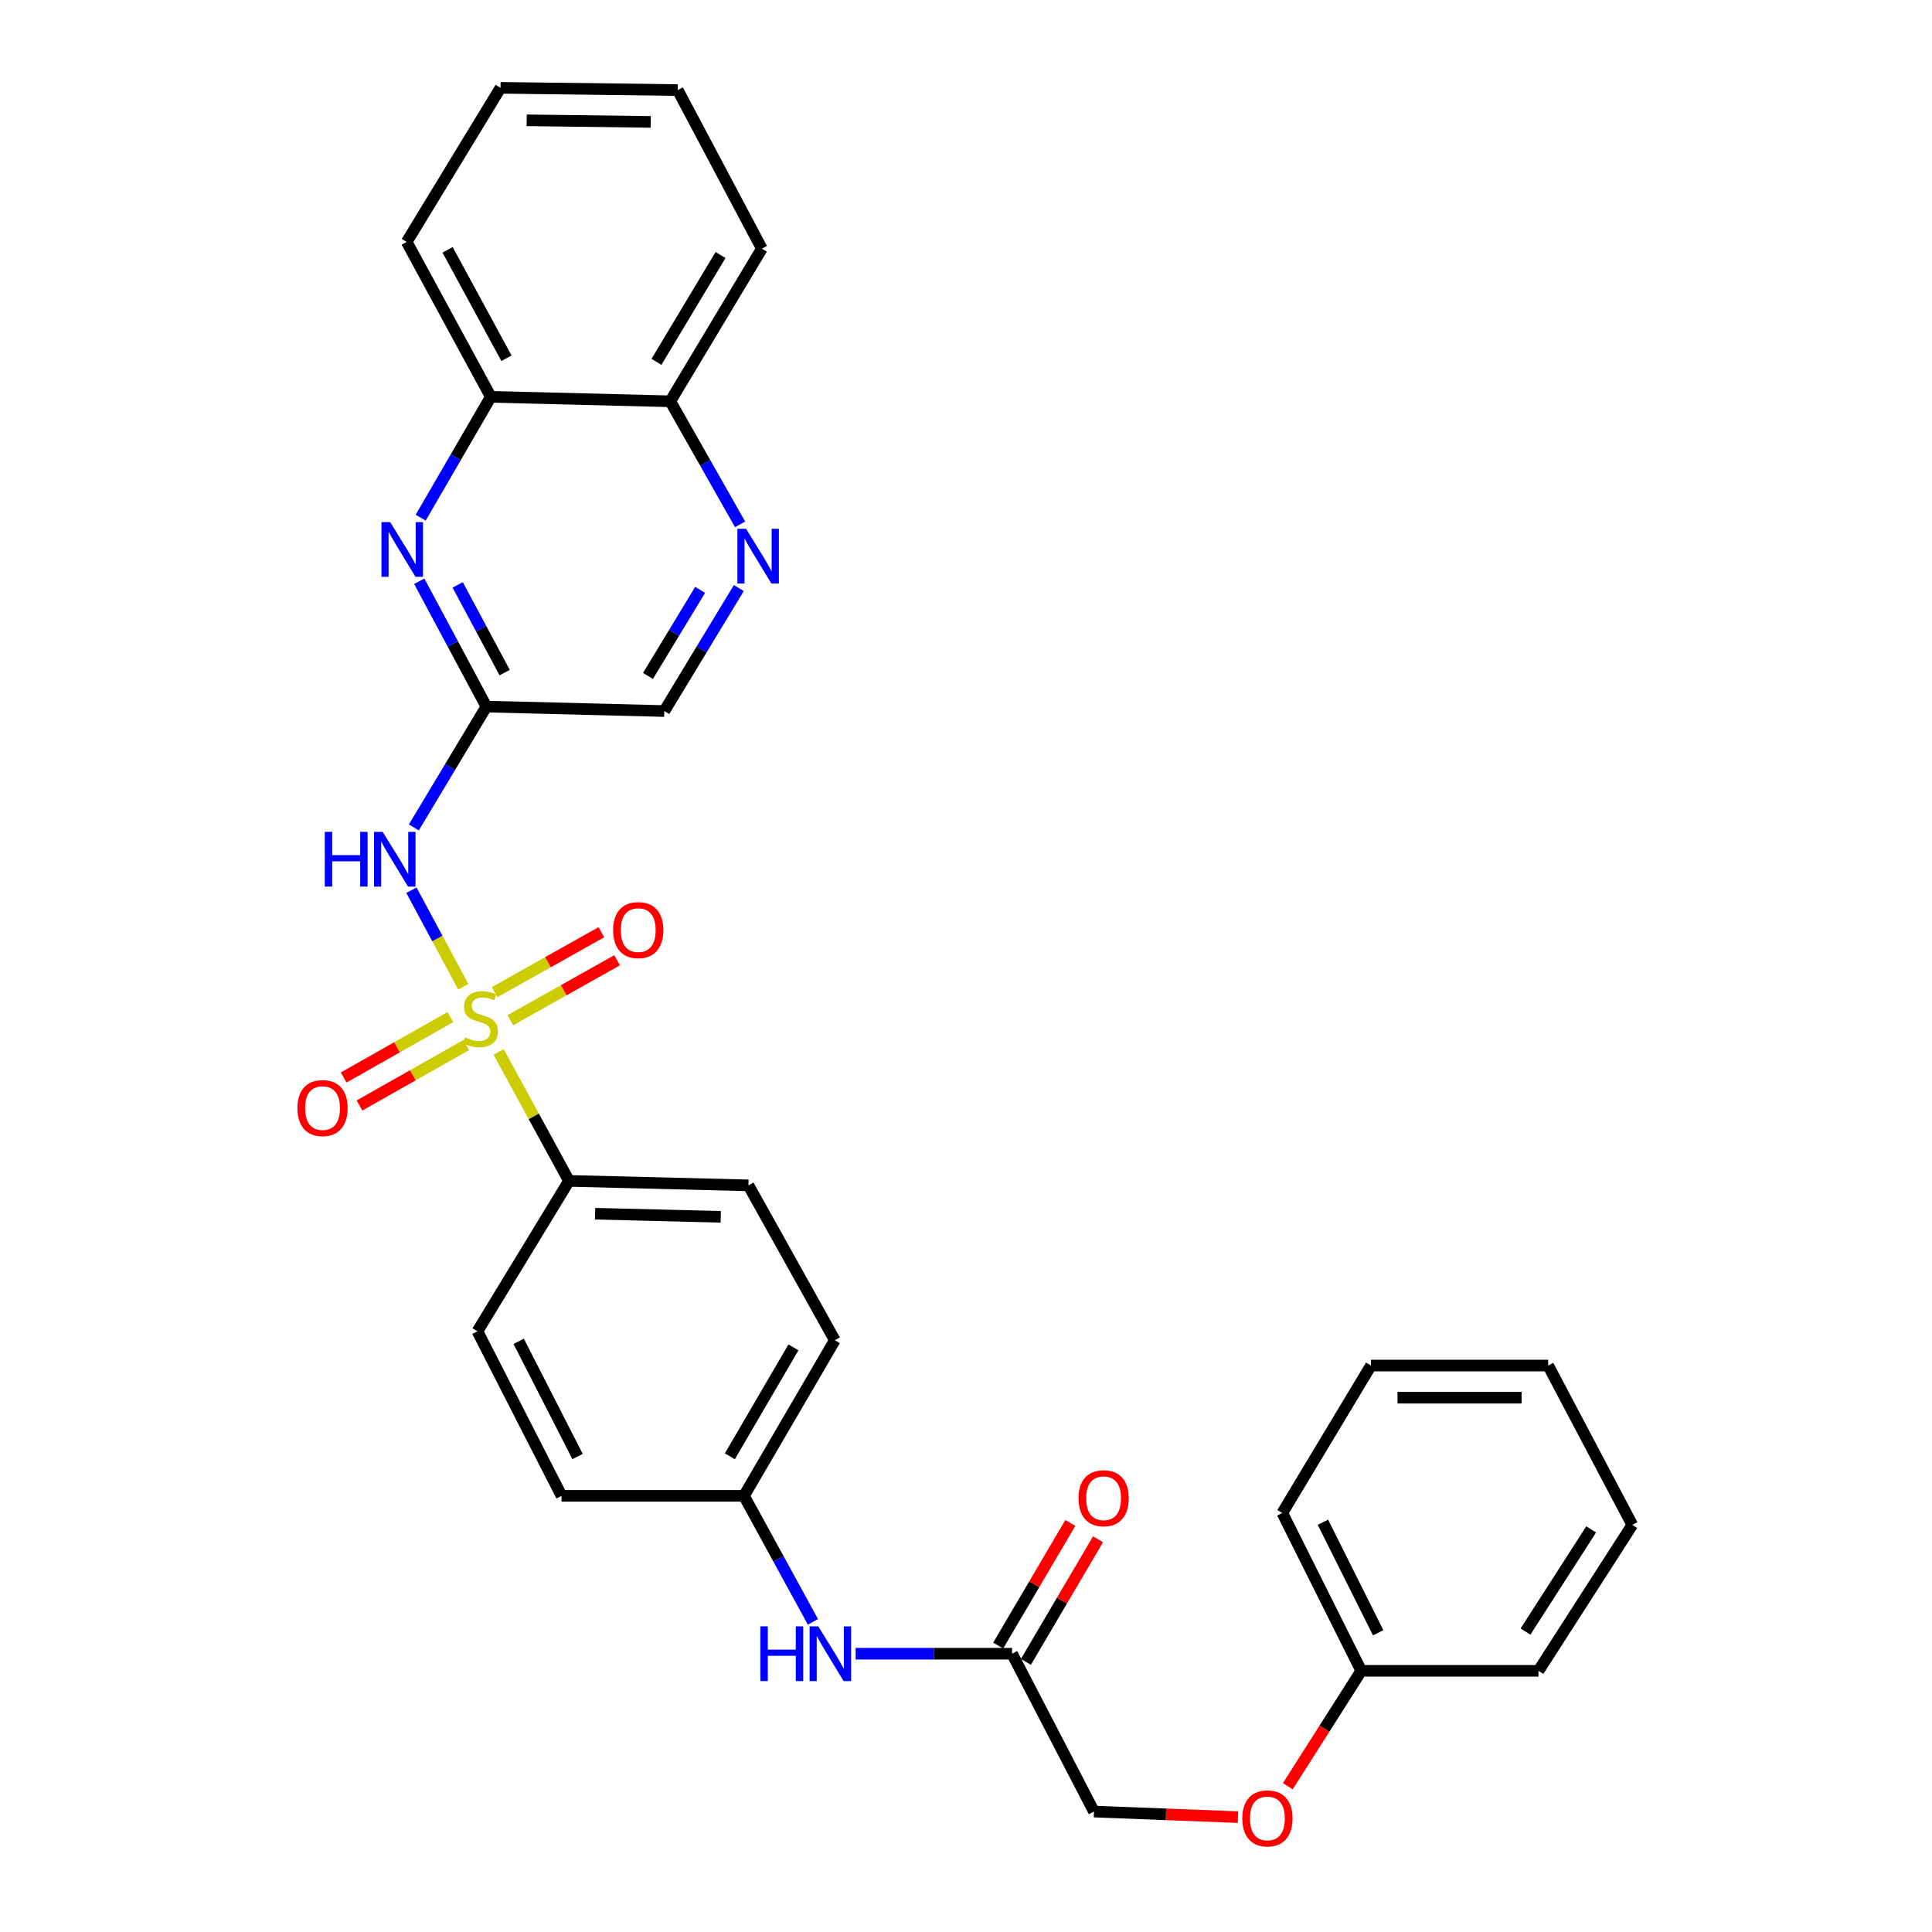 <?xml version='1.0' encoding='iso-8859-1'?>
<svg version='1.1' baseProfile='full'
              xmlns='http://www.w3.org/2000/svg'
                      xmlns:rdkit='http://www.rdkit.org/xml'
                      xmlns:xlink='http://www.w3.org/1999/xlink'
                  xml:space='preserve'
width='1000px' height='1000px' viewBox='0 0 1000 1000'>
<!-- END OF HEADER -->
<rect style='opacity:1.0;fill:#FFFFFF;stroke:none' width='1000' height='1000' x='0' y='0'> </rect>
<path class='bond-0' d='M 239.806,510.751 L 226.375,485.759' style='fill:none;fill-rule:evenodd;stroke:#CCCC00;stroke-width:6px;stroke-linecap:butt;stroke-linejoin:miter;stroke-opacity:1' />
<path class='bond-0' d='M 226.375,485.759 L 212.945,460.767' style='fill:none;fill-rule:evenodd;stroke:#0000FF;stroke-width:6px;stroke-linecap:butt;stroke-linejoin:miter;stroke-opacity:1' />
<path class='bond-4' d='M 258.08,544.485 L 276.295,577.855' style='fill:none;fill-rule:evenodd;stroke:#CCCC00;stroke-width:6px;stroke-linecap:butt;stroke-linejoin:miter;stroke-opacity:1' />
<path class='bond-4' d='M 276.295,577.855 L 294.51,611.226' style='fill:none;fill-rule:evenodd;stroke:#000000;stroke-width:6px;stroke-linecap:butt;stroke-linejoin:miter;stroke-opacity:1' />
<path class='bond-5' d='M 264.148,528.057 L 291.781,512.544' style='fill:none;fill-rule:evenodd;stroke:#CCCC00;stroke-width:6px;stroke-linecap:butt;stroke-linejoin:miter;stroke-opacity:1' />
<path class='bond-5' d='M 291.781,512.544 L 319.413,497.031' style='fill:none;fill-rule:evenodd;stroke:#FF0000;stroke-width:6px;stroke-linecap:butt;stroke-linejoin:miter;stroke-opacity:1' />
<path class='bond-5' d='M 256,513.542 L 283.632,498.03' style='fill:none;fill-rule:evenodd;stroke:#CCCC00;stroke-width:6px;stroke-linecap:butt;stroke-linejoin:miter;stroke-opacity:1' />
<path class='bond-5' d='M 283.632,498.03 L 311.264,482.517' style='fill:none;fill-rule:evenodd;stroke:#FF0000;stroke-width:6px;stroke-linecap:butt;stroke-linejoin:miter;stroke-opacity:1' />
<path class='bond-6' d='M 233.125,526.437 L 205.497,542.076' style='fill:none;fill-rule:evenodd;stroke:#CCCC00;stroke-width:6px;stroke-linecap:butt;stroke-linejoin:miter;stroke-opacity:1' />
<path class='bond-6' d='M 205.497,542.076 L 177.869,557.715' style='fill:none;fill-rule:evenodd;stroke:#FF0000;stroke-width:6px;stroke-linecap:butt;stroke-linejoin:miter;stroke-opacity:1' />
<path class='bond-6' d='M 241.324,540.923 L 213.697,556.562' style='fill:none;fill-rule:evenodd;stroke:#CCCC00;stroke-width:6px;stroke-linecap:butt;stroke-linejoin:miter;stroke-opacity:1' />
<path class='bond-6' d='M 213.697,556.562 L 186.069,572.201' style='fill:none;fill-rule:evenodd;stroke:#FF0000;stroke-width:6px;stroke-linecap:butt;stroke-linejoin:miter;stroke-opacity:1' />
<path class='bond-1' d='M 214.211,428.27 L 232.98,397.001' style='fill:none;fill-rule:evenodd;stroke:#0000FF;stroke-width:6px;stroke-linecap:butt;stroke-linejoin:miter;stroke-opacity:1' />
<path class='bond-1' d='M 232.98,397.001 L 251.75,365.732' style='fill:none;fill-rule:evenodd;stroke:#000000;stroke-width:6px;stroke-linecap:butt;stroke-linejoin:miter;stroke-opacity:1' />
<path class='bond-2' d='M 251.75,365.732 L 234.381,333.3' style='fill:none;fill-rule:evenodd;stroke:#000000;stroke-width:6px;stroke-linecap:butt;stroke-linejoin:miter;stroke-opacity:1' />
<path class='bond-2' d='M 234.381,333.3 L 217.012,300.867' style='fill:none;fill-rule:evenodd;stroke:#0000FF;stroke-width:6px;stroke-linecap:butt;stroke-linejoin:miter;stroke-opacity:1' />
<path class='bond-2' d='M 261.213,348.144 L 249.055,325.441' style='fill:none;fill-rule:evenodd;stroke:#000000;stroke-width:6px;stroke-linecap:butt;stroke-linejoin:miter;stroke-opacity:1' />
<path class='bond-2' d='M 249.055,325.441 L 236.897,302.739' style='fill:none;fill-rule:evenodd;stroke:#0000FF;stroke-width:6px;stroke-linecap:butt;stroke-linejoin:miter;stroke-opacity:1' />
<path class='bond-11' d='M 251.75,365.732 L 343.845,368.035' style='fill:none;fill-rule:evenodd;stroke:#000000;stroke-width:6px;stroke-linecap:butt;stroke-linejoin:miter;stroke-opacity:1' />
<path class='bond-8' d='M 217.739,267.957 L 235.896,236.678' style='fill:none;fill-rule:evenodd;stroke:#0000FF;stroke-width:6px;stroke-linecap:butt;stroke-linejoin:miter;stroke-opacity:1' />
<path class='bond-8' d='M 235.896,236.678 L 254.052,205.399' style='fill:none;fill-rule:evenodd;stroke:#000000;stroke-width:6px;stroke-linecap:butt;stroke-linejoin:miter;stroke-opacity:1' />
<path class='bond-3' d='M 382.414,304.381 L 363.13,336.208' style='fill:none;fill-rule:evenodd;stroke:#0000FF;stroke-width:6px;stroke-linecap:butt;stroke-linejoin:miter;stroke-opacity:1' />
<path class='bond-3' d='M 363.13,336.208 L 343.845,368.035' style='fill:none;fill-rule:evenodd;stroke:#000000;stroke-width:6px;stroke-linecap:butt;stroke-linejoin:miter;stroke-opacity:1' />
<path class='bond-3' d='M 362.393,305.303 L 348.894,327.582' style='fill:none;fill-rule:evenodd;stroke:#0000FF;stroke-width:6px;stroke-linecap:butt;stroke-linejoin:miter;stroke-opacity:1' />
<path class='bond-3' d='M 348.894,327.582 L 335.395,349.861' style='fill:none;fill-rule:evenodd;stroke:#000000;stroke-width:6px;stroke-linecap:butt;stroke-linejoin:miter;stroke-opacity:1' />
<path class='bond-10' d='M 383.075,271.414 L 365.009,239.562' style='fill:none;fill-rule:evenodd;stroke:#0000FF;stroke-width:6px;stroke-linecap:butt;stroke-linejoin:miter;stroke-opacity:1' />
<path class='bond-10' d='M 365.009,239.562 L 346.943,207.711' style='fill:none;fill-rule:evenodd;stroke:#000000;stroke-width:6px;stroke-linecap:butt;stroke-linejoin:miter;stroke-opacity:1' />
<path class='bond-13' d='M 294.51,611.226 L 387.401,613.538' style='fill:none;fill-rule:evenodd;stroke:#000000;stroke-width:6px;stroke-linecap:butt;stroke-linejoin:miter;stroke-opacity:1' />
<path class='bond-13' d='M 308.03,628.213 L 373.053,629.831' style='fill:none;fill-rule:evenodd;stroke:#000000;stroke-width:6px;stroke-linecap:butt;stroke-linejoin:miter;stroke-opacity:1' />
<path class='bond-14' d='M 294.51,611.226 L 247.117,689.08' style='fill:none;fill-rule:evenodd;stroke:#000000;stroke-width:6px;stroke-linecap:butt;stroke-linejoin:miter;stroke-opacity:1' />
<path class='bond-7' d='M 523.839,855.961 L 483.361,855.961' style='fill:none;fill-rule:evenodd;stroke:#000000;stroke-width:6px;stroke-linecap:butt;stroke-linejoin:miter;stroke-opacity:1' />
<path class='bond-7' d='M 483.361,855.961 L 442.883,855.961' style='fill:none;fill-rule:evenodd;stroke:#0000FF;stroke-width:6px;stroke-linecap:butt;stroke-linejoin:miter;stroke-opacity:1' />
<path class='bond-12' d='M 531.012,860.181 L 549.68,828.452' style='fill:none;fill-rule:evenodd;stroke:#000000;stroke-width:6px;stroke-linecap:butt;stroke-linejoin:miter;stroke-opacity:1' />
<path class='bond-12' d='M 549.68,828.452 L 568.347,796.723' style='fill:none;fill-rule:evenodd;stroke:#FF0000;stroke-width:6px;stroke-linecap:butt;stroke-linejoin:miter;stroke-opacity:1' />
<path class='bond-12' d='M 516.665,851.74 L 535.333,820.011' style='fill:none;fill-rule:evenodd;stroke:#000000;stroke-width:6px;stroke-linecap:butt;stroke-linejoin:miter;stroke-opacity:1' />
<path class='bond-12' d='M 535.333,820.011 L 554,788.282' style='fill:none;fill-rule:evenodd;stroke:#FF0000;stroke-width:6px;stroke-linecap:butt;stroke-linejoin:miter;stroke-opacity:1' />
<path class='bond-17' d='M 523.839,855.961 L 566.229,937.662' style='fill:none;fill-rule:evenodd;stroke:#000000;stroke-width:6px;stroke-linecap:butt;stroke-linejoin:miter;stroke-opacity:1' />
<path class='bond-21' d='M 254.052,205.399 L 210.506,125.223' style='fill:none;fill-rule:evenodd;stroke:#000000;stroke-width:6px;stroke-linecap:butt;stroke-linejoin:miter;stroke-opacity:1' />
<path class='bond-21' d='M 262.147,185.428 L 231.665,129.305' style='fill:none;fill-rule:evenodd;stroke:#000000;stroke-width:6px;stroke-linecap:butt;stroke-linejoin:miter;stroke-opacity:1' />
<path class='bond-31' d='M 254.052,205.399 L 346.943,207.711' style='fill:none;fill-rule:evenodd;stroke:#000000;stroke-width:6px;stroke-linecap:butt;stroke-linejoin:miter;stroke-opacity:1' />
<path class='bond-9' d='M 420.771,839.472 L 402.93,806.861' style='fill:none;fill-rule:evenodd;stroke:#0000FF;stroke-width:6px;stroke-linecap:butt;stroke-linejoin:miter;stroke-opacity:1' />
<path class='bond-9' d='M 402.93,806.861 L 385.089,774.25' style='fill:none;fill-rule:evenodd;stroke:#000000;stroke-width:6px;stroke-linecap:butt;stroke-linejoin:miter;stroke-opacity:1' />
<path class='bond-22' d='M 346.943,207.711 L 394.337,128.701' style='fill:none;fill-rule:evenodd;stroke:#000000;stroke-width:6px;stroke-linecap:butt;stroke-linejoin:miter;stroke-opacity:1' />
<path class='bond-22' d='M 339.778,187.297 L 372.953,131.99' style='fill:none;fill-rule:evenodd;stroke:#000000;stroke-width:6px;stroke-linecap:butt;stroke-linejoin:miter;stroke-opacity:1' />
<path class='bond-18' d='M 387.401,613.538 L 432.113,693.704' style='fill:none;fill-rule:evenodd;stroke:#000000;stroke-width:6px;stroke-linecap:butt;stroke-linejoin:miter;stroke-opacity:1' />
<path class='bond-19' d='M 247.117,689.08 L 290.663,774.25' style='fill:none;fill-rule:evenodd;stroke:#000000;stroke-width:6px;stroke-linecap:butt;stroke-linejoin:miter;stroke-opacity:1' />
<path class='bond-19' d='M 268.469,694.278 L 298.952,753.897' style='fill:none;fill-rule:evenodd;stroke:#000000;stroke-width:6px;stroke-linecap:butt;stroke-linejoin:miter;stroke-opacity:1' />
<path class='bond-15' d='M 385.089,774.25 L 290.663,774.25' style='fill:none;fill-rule:evenodd;stroke:#000000;stroke-width:6px;stroke-linecap:butt;stroke-linejoin:miter;stroke-opacity:1' />
<path class='bond-30' d='M 385.089,774.25 L 432.113,693.704' style='fill:none;fill-rule:evenodd;stroke:#000000;stroke-width:6px;stroke-linecap:butt;stroke-linejoin:miter;stroke-opacity:1' />
<path class='bond-30' d='M 377.768,753.776 L 410.684,697.394' style='fill:none;fill-rule:evenodd;stroke:#000000;stroke-width:6px;stroke-linecap:butt;stroke-linejoin:miter;stroke-opacity:1' />
<path class='bond-16' d='M 640.767,940.541 L 603.498,939.102' style='fill:none;fill-rule:evenodd;stroke:#FF0000;stroke-width:6px;stroke-linecap:butt;stroke-linejoin:miter;stroke-opacity:1' />
<path class='bond-16' d='M 603.498,939.102 L 566.229,937.662' style='fill:none;fill-rule:evenodd;stroke:#000000;stroke-width:6px;stroke-linecap:butt;stroke-linejoin:miter;stroke-opacity:1' />
<path class='bond-20' d='M 666.566,924.549 L 685.574,894.684' style='fill:none;fill-rule:evenodd;stroke:#FF0000;stroke-width:6px;stroke-linecap:butt;stroke-linejoin:miter;stroke-opacity:1' />
<path class='bond-20' d='M 685.574,894.684 L 704.581,864.82' style='fill:none;fill-rule:evenodd;stroke:#000000;stroke-width:6px;stroke-linecap:butt;stroke-linejoin:miter;stroke-opacity:1' />
<path class='bond-23' d='M 704.581,864.82 L 663.726,783.109' style='fill:none;fill-rule:evenodd;stroke:#000000;stroke-width:6px;stroke-linecap:butt;stroke-linejoin:miter;stroke-opacity:1' />
<path class='bond-23' d='M 713.341,845.119 L 684.742,787.921' style='fill:none;fill-rule:evenodd;stroke:#000000;stroke-width:6px;stroke-linecap:butt;stroke-linejoin:miter;stroke-opacity:1' />
<path class='bond-24' d='M 704.581,864.82 L 796.316,864.82' style='fill:none;fill-rule:evenodd;stroke:#000000;stroke-width:6px;stroke-linecap:butt;stroke-linejoin:miter;stroke-opacity:1' />
<path class='bond-25' d='M 210.506,125.223 L 259.064,45.455' style='fill:none;fill-rule:evenodd;stroke:#000000;stroke-width:6px;stroke-linecap:butt;stroke-linejoin:miter;stroke-opacity:1' />
<path class='bond-26' d='M 394.337,128.701 L 350.79,46.62' style='fill:none;fill-rule:evenodd;stroke:#000000;stroke-width:6px;stroke-linecap:butt;stroke-linejoin:miter;stroke-opacity:1' />
<path class='bond-28' d='M 663.726,783.109 L 709.593,706.799' style='fill:none;fill-rule:evenodd;stroke:#000000;stroke-width:6px;stroke-linecap:butt;stroke-linejoin:miter;stroke-opacity:1' />
<path class='bond-27' d='M 796.316,864.82 L 844.866,789.286' style='fill:none;fill-rule:evenodd;stroke:#000000;stroke-width:6px;stroke-linecap:butt;stroke-linejoin:miter;stroke-opacity:1' />
<path class='bond-27' d='M 789.596,844.49 L 823.581,791.616' style='fill:none;fill-rule:evenodd;stroke:#000000;stroke-width:6px;stroke-linecap:butt;stroke-linejoin:miter;stroke-opacity:1' />
<path class='bond-32' d='M 259.064,45.455 L 350.79,46.62' style='fill:none;fill-rule:evenodd;stroke:#000000;stroke-width:6px;stroke-linecap:butt;stroke-linejoin:miter;stroke-opacity:1' />
<path class='bond-32' d='M 272.612,62.273 L 336.82,63.089' style='fill:none;fill-rule:evenodd;stroke:#000000;stroke-width:6px;stroke-linecap:butt;stroke-linejoin:miter;stroke-opacity:1' />
<path class='bond-33' d='M 844.866,789.286 L 801.328,706.799' style='fill:none;fill-rule:evenodd;stroke:#000000;stroke-width:6px;stroke-linecap:butt;stroke-linejoin:miter;stroke-opacity:1' />
<path class='bond-29' d='M 709.593,706.799 L 801.328,706.799' style='fill:none;fill-rule:evenodd;stroke:#000000;stroke-width:6px;stroke-linecap:butt;stroke-linejoin:miter;stroke-opacity:1' />
<path class='bond-29' d='M 723.353,723.444 L 787.568,723.444' style='fill:none;fill-rule:evenodd;stroke:#000000;stroke-width:6px;stroke-linecap:butt;stroke-linejoin:miter;stroke-opacity:1' />
<path  class='atom-0' d='M 240.652 536.932
Q 240.972 537.052, 242.292 537.612
Q 243.612 538.172, 245.052 538.532
Q 246.532 538.852, 247.972 538.852
Q 250.652 538.852, 252.212 537.572
Q 253.772 536.252, 253.772 533.972
Q 253.772 532.412, 252.972 531.452
Q 252.212 530.492, 251.012 529.972
Q 249.812 529.452, 247.812 528.852
Q 245.292 528.092, 243.772 527.372
Q 242.292 526.652, 241.212 525.132
Q 240.172 523.612, 240.172 521.052
Q 240.172 517.492, 242.572 515.292
Q 245.012 513.092, 249.812 513.092
Q 253.092 513.092, 256.812 514.652
L 255.892 517.732
Q 252.492 516.332, 249.932 516.332
Q 247.172 516.332, 245.652 517.492
Q 244.132 518.612, 244.172 520.572
Q 244.172 522.092, 244.932 523.012
Q 245.732 523.932, 246.852 524.452
Q 248.012 524.972, 249.932 525.572
Q 252.492 526.372, 254.012 527.172
Q 255.532 527.972, 256.612 529.612
Q 257.732 531.212, 257.732 533.972
Q 257.732 537.892, 255.092 540.012
Q 252.492 542.092, 248.132 542.092
Q 245.612 542.092, 243.692 541.532
Q 241.812 541.012, 239.572 540.092
L 240.652 536.932
' fill='#CCCC00'/>
<path  class='atom-1' d='M 168.108 430.574
L 171.948 430.574
L 171.948 442.614
L 186.428 442.614
L 186.428 430.574
L 190.268 430.574
L 190.268 458.894
L 186.428 458.894
L 186.428 445.814
L 171.948 445.814
L 171.948 458.894
L 168.108 458.894
L 168.108 430.574
' fill='#0000FF'/>
<path  class='atom-1' d='M 198.068 430.574
L 207.348 445.574
Q 208.268 447.054, 209.748 449.734
Q 211.228 452.414, 211.308 452.574
L 211.308 430.574
L 215.068 430.574
L 215.068 458.894
L 211.188 458.894
L 201.228 442.494
Q 200.068 440.574, 198.828 438.374
Q 197.628 436.174, 197.268 435.494
L 197.268 458.894
L 193.588 458.894
L 193.588 430.574
L 198.068 430.574
' fill='#0000FF'/>
<path  class='atom-3' d='M 201.934 270.241
L 211.214 285.241
Q 212.134 286.721, 213.614 289.401
Q 215.094 292.081, 215.174 292.241
L 215.174 270.241
L 218.934 270.241
L 218.934 298.561
L 215.054 298.561
L 205.094 282.161
Q 203.934 280.241, 202.694 278.041
Q 201.494 275.841, 201.134 275.161
L 201.134 298.561
L 197.454 298.561
L 197.454 270.241
L 201.934 270.241
' fill='#0000FF'/>
<path  class='atom-4' d='M 386.153 273.718
L 395.433 288.718
Q 396.353 290.198, 397.833 292.878
Q 399.313 295.558, 399.393 295.718
L 399.393 273.718
L 403.153 273.718
L 403.153 302.038
L 399.273 302.038
L 389.313 285.638
Q 388.153 283.718, 386.913 281.518
Q 385.713 279.318, 385.353 278.638
L 385.353 302.038
L 381.673 302.038
L 381.673 273.718
L 386.153 273.718
' fill='#0000FF'/>
<path  class='atom-6' d='M 317.353 481.425
Q 317.353 474.625, 320.713 470.825
Q 324.073 467.025, 330.353 467.025
Q 336.633 467.025, 339.993 470.825
Q 343.353 474.625, 343.353 481.425
Q 343.353 488.305, 339.953 492.225
Q 336.553 496.105, 330.353 496.105
Q 324.113 496.105, 320.713 492.225
Q 317.353 488.345, 317.353 481.425
M 330.353 492.905
Q 334.673 492.905, 336.993 490.025
Q 339.353 487.105, 339.353 481.425
Q 339.353 475.865, 336.993 473.065
Q 334.673 470.225, 330.353 470.225
Q 326.033 470.225, 323.673 473.025
Q 321.353 475.825, 321.353 481.425
Q 321.353 487.145, 323.673 490.025
Q 326.033 492.905, 330.353 492.905
' fill='#FF0000'/>
<path  class='atom-7' d='M 153.95 573.539
Q 153.95 566.739, 157.31 562.939
Q 160.67 559.139, 166.95 559.139
Q 173.23 559.139, 176.59 562.939
Q 179.95 566.739, 179.95 573.539
Q 179.95 580.419, 176.55 584.339
Q 173.15 588.219, 166.95 588.219
Q 160.71 588.219, 157.31 584.339
Q 153.95 580.459, 153.95 573.539
M 166.95 585.019
Q 171.27 585.019, 173.59 582.139
Q 175.95 579.219, 175.95 573.539
Q 175.95 567.979, 173.59 565.179
Q 171.27 562.339, 166.95 562.339
Q 162.63 562.339, 160.27 565.139
Q 157.95 567.939, 157.95 573.539
Q 157.95 579.259, 160.27 582.139
Q 162.63 585.019, 166.95 585.019
' fill='#FF0000'/>
<path  class='atom-10' d='M 393.572 841.801
L 397.412 841.801
L 397.412 853.841
L 411.892 853.841
L 411.892 841.801
L 415.732 841.801
L 415.732 870.121
L 411.892 870.121
L 411.892 857.041
L 397.412 857.041
L 397.412 870.121
L 393.572 870.121
L 393.572 841.801
' fill='#0000FF'/>
<path  class='atom-10' d='M 423.532 841.801
L 432.812 856.801
Q 433.732 858.281, 435.212 860.961
Q 436.692 863.641, 436.772 863.801
L 436.772 841.801
L 440.532 841.801
L 440.532 870.121
L 436.652 870.121
L 426.692 853.721
Q 425.532 851.801, 424.292 849.601
Q 423.092 847.401, 422.732 846.721
L 422.732 870.121
L 419.052 870.121
L 419.052 841.801
L 423.532 841.801
' fill='#0000FF'/>
<path  class='atom-13' d='M 558.232 775.486
Q 558.232 768.686, 561.592 764.886
Q 564.952 761.086, 571.232 761.086
Q 577.512 761.086, 580.872 764.886
Q 584.232 768.686, 584.232 775.486
Q 584.232 782.366, 580.832 786.286
Q 577.432 790.166, 571.232 790.166
Q 564.992 790.166, 561.592 786.286
Q 558.232 782.406, 558.232 775.486
M 571.232 786.966
Q 575.552 786.966, 577.872 784.086
Q 580.232 781.166, 580.232 775.486
Q 580.232 769.926, 577.872 767.126
Q 575.552 764.286, 571.232 764.286
Q 566.912 764.286, 564.552 767.086
Q 562.232 769.886, 562.232 775.486
Q 562.232 781.206, 564.552 784.086
Q 566.912 786.966, 571.232 786.966
' fill='#FF0000'/>
<path  class='atom-17' d='M 643.013 941.21
Q 643.013 934.41, 646.373 930.61
Q 649.733 926.81, 656.013 926.81
Q 662.293 926.81, 665.653 930.61
Q 669.013 934.41, 669.013 941.21
Q 669.013 948.09, 665.613 952.01
Q 662.213 955.89, 656.013 955.89
Q 649.773 955.89, 646.373 952.01
Q 643.013 948.13, 643.013 941.21
M 656.013 952.69
Q 660.333 952.69, 662.653 949.81
Q 665.013 946.89, 665.013 941.21
Q 665.013 935.65, 662.653 932.85
Q 660.333 930.01, 656.013 930.01
Q 651.693 930.01, 649.333 932.81
Q 647.013 935.61, 647.013 941.21
Q 647.013 946.93, 649.333 949.81
Q 651.693 952.69, 656.013 952.69
' fill='#FF0000'/>
</svg>
